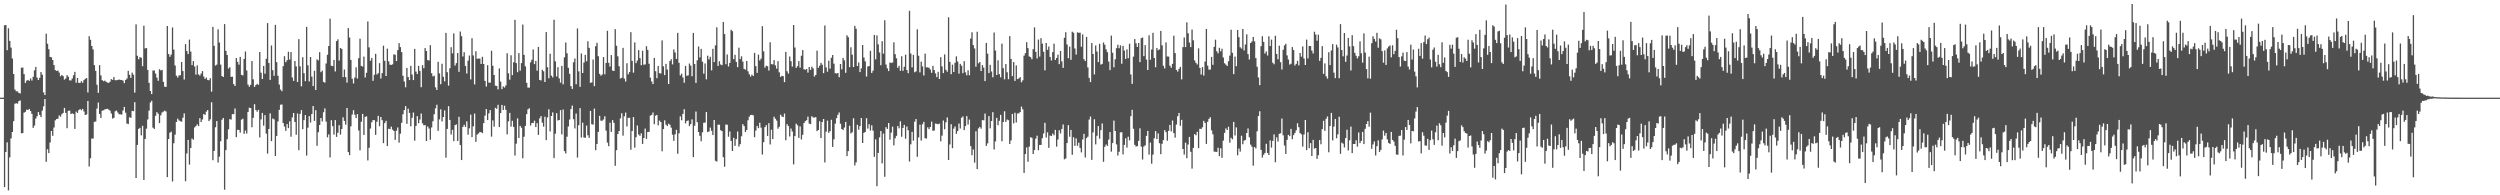 <svg xmlns="http://www.w3.org/2000/svg" width="1920" height="150"><path fill="#4f4f4f" d="M0 74.984h1v1H0zM1 74.984h1v1H1zM2 74.982h1v1H2zM3 19.398h1v124.249H3zM4 19.215h1v97.511H4zM5 38.559h1v70.735H5zM6 21.713h1v124.482H6zM7 31.388h1v89.47H7zM8 36.577h1v69.716H8zM9 44.914h1v56.465H9zM10 56.823h1v36.252H10zM11 68.752h1v10.881H11zM12 70.12h1v9.214H12zM13 70.211h1v9.405H13zM14 71.355h1v6.305H14zM15 71.773h1v5.389H15zM16 51.991h1v50.413H16zM17 51.926h1v50.256H17zM18 56.935h1v29.582H18zM19 63.713h1v22.219H19zM20 61.974h1v22.229H20zM21 61.378h1v23.129H21zM22 62.081h1v21.569H22zM23 60.251h1v25.052H23zM24 61.857h1v25.591H24zM25 58.962h1v39.243H25zM26 54.037h1v42.401H26zM27 51.348h1v39.757H27zM28 59.661h1v29.569H28zM29 61.423h1v24.626H29zM30 59.76h1v28.447H30zM31 55.352h1v34.574H31zM32 57.407h1v27.513H32zM33 70.975h1v10.685H33zM34 73.005h1v3.01H34zM35 25.864h1v98.383H35zM36 33.597h1v81.008H36zM37 37.773h1v79.837H37zM38 43.702h1v65.708H38zM39 44.016h1v56.605H39zM40 46.093h1v58.21H40zM41 49.994h1v47.936H41zM42 53.864h1v38.531H42zM43 54.501h1v36.926H43zM44 54.171h1v36.957H44zM45 55.77h1v32.902H45zM46 58.557h1v31.04H46zM47 57.552h1v30.189H47zM48 58.482h1v28.253H48zM49 61.125h1v21.793H49zM50 60.274h1v26.392H50zM51 57.699h1v40.744H51zM52 58.919h1v26.199H52zM53 61.71h1v23.234H53zM54 61.783h1v25.783H54zM55 60.335h1v26.684H55zM56 57.802h1v29.752H56zM57 55.213h1v43.799H57zM58 63.479h1v22.248H58zM59 59.888h1v26.835H59zM60 63.601h1v20.958H60zM61 63.737h1v20.012H61zM62 62.371h1v22.315H62zM63 63.544h1v20.052H63zM64 61.469h1v24.152H64zM65 60.514h1v27.818H65zM66 59.979h1v27.932H66zM67 71.007h1v6.556H67zM68 27.776h1v100.136H68zM69 30.588h1v90.969H69zM70 35.323h1v71.104H70zM71 37.931h1v68.457H71zM72 50.018h1v43.574H72zM73 54.412h1v38.891H73zM74 65.088h1v18.301H74zM75 71.304h1v7.433H75zM76 50.014h1v37.48H76zM77 57.899h1v32.693H77zM78 61.551h1v23.517H78zM79 62.341h1v22.349H79zM80 61.925h1v22.122H80zM81 62.749h1v21.021H81zM82 63.423h1v20.149H82zM83 63.629h1v20.566H83zM84 62.795h1v22.222H84zM85 60.782h1v26.379H85zM86 61.347h1v29.726H86zM87 59.187h1v31.289H87zM88 61.593h1v23.839H88zM89 61.644h1v23.27H89zM90 61.375h1v25.075H90zM91 61.08h1v26.676H91zM92 61.414h1v26.417H92zM93 61.463h1v26.564H93zM94 61.968h1v22.941H94zM95 63.853h1v18.282H95zM96 61.388h1v25.17H96zM97 60.327h1v34.572H97zM98 54.403h1v40.913H98zM99 57.439h1v32.623H99zM100 59.854h1v30.676H100zM101 55.776h1v29.381H101zM102 57.421h1v27.975H102zM103 71.1h1v7.385H103zM104 18.697h1v117.986H104zM105 42.824h1v68.48H105zM106 45.493h1v53.547H106zM107 43.823h1v54.376H107zM108 44.391h1v59.613H108zM109 50.838h1v45.807H109zM110 19.714h1v118.518H110zM111 37.219h1v69.507H111zM112 36.878h1v61.914H112zM113 53.703h1v38.07H113zM114 63.644h1v21.357H114zM115 69.82h1v8.949H115zM116 72.242h1v5.178H116zM117 54.158h1v43.871H117zM118 54.141h1v44.886H118zM119 56.541h1v32.37H119zM120 59.655h1v26.453H120zM121 62.079h1v25.258H121zM122 53.208h1v41.353H122zM123 54.082h1v34.487H123zM124 53.705h1v32.721H124zM125 62.895h1v22.793H125zM126 66.539h1v18.455H126zM127 66.772h1v18.819H127zM128 19.956h1v116.1H128zM129 41.453h1v65.372H129zM130 43.631h1v58.307H130zM131 41.975h1v59.13H131zM132 21.082h1v118.28H132zM133 38.087h1v71.963H133zM134 50.285h1v53.114H134zM135 58.104h1v35.571H135zM136 59.532h1v31.619H136zM137 57.893h1v34.598H137zM138 57.78h1v35.324H138zM139 47.581h1v45.913H139zM140 54.577h1v35.844H140zM141 61.072h1v26.008H141zM142 33.907h1v105.288H142zM143 39.199h1v78.684H143zM144 41.507h1v65.967H144zM145 30.426h1v95.982H145zM146 39.633h1v74.039H146zM147 50.02h1v56.369H147zM148 46.924h1v60.402H148zM149 51.025h1v46.857H149zM150 57.352h1v39.471H150zM151 50.246h1v45.219H151zM152 57.16h1v39.637H152zM153 58.085h1v32.632H153zM154 56.548h1v37.13H154zM155 54.556h1v37.199H155zM156 58.776h1v28.794H156zM157 60.643h1v27.639H157zM158 59.602h1v26.18H158zM159 61.393h1v23.136H159zM160 61.624h1v31.345H160zM161 60.037h1v31.597H161zM162 70.391h1v8.126H162zM163 20.656h1v102.387H163zM164 35.161h1v80.743H164zM165 50.396h1v47.351H165zM166 49.617h1v43.359H166zM167 22.504h1v102.322H167zM168 32.646h1v87.69H168zM169 49.619h1v58.848H169zM170 58.396h1v33.542H170zM171 59.141h1v31.427H171zM172 18.478h1v127.228H172zM173 39.041h1v76.257H173zM174 42.244h1v64.657H174zM175 52.653h1v46.693H175zM176 51.634h1v39.868H176zM177 59.042h1v32.795H177zM178 58.88h1v28.759H178zM179 64.607h1v23.087H179zM180 65.987h1v17.294H180zM181 44.582h1v60.726H181zM182 47.471h1v52.254H182zM183 49.669h1v50.145H183zM184 43.695h1v58.166H184zM185 57.505h1v34.421H185zM186 57.91h1v33.286H186zM187 45.247h1v57.544H187zM188 39.562h1v60.735H188zM189 54.112h1v48.429H189zM190 64.998h1v20.985H190zM191 66.637h1v16.079H191zM192 65.191h1v17.784H192zM193 46.903h1v50.859H193zM194 60.92h1v29.544H194zM195 66.784h1v13.245H195zM196 65.366h1v19.105H196zM197 64.337h1v21.442H197zM198 65.176h1v19.218H198zM199 39.952h1v65.64H199zM200 55.826h1v35.888H200zM201 60.668h1v26.088H201zM202 50.624h1v45.886H202zM203 56.6h1v31.802H203zM204 45.09h1v57.527H204zM205 17.709h1v100.254H205zM206 48.32h1v50.774H206zM207 61.402h1v25.636H207zM208 34.92h1v73.475H208zM209 53.916h1v37.117H209zM210 58.211h1v33.506H210zM211 19.107h1v100.72H211zM212 47.727h1v56.692H212zM213 58.148h1v35.147H213zM214 64.938h1v19.442H214zM215 68.775h1v11.64H215zM216 69.972h1v10.267H216zM217 50.82h1v43.658H217zM218 43.168h1v54.04H218zM219 47.788h1v52.725H219zM220 46.226h1v49.047H220zM221 39.714h1v58.68H221zM222 45.704h1v47.485H222zM223 39.95h1v65.048H223zM224 59.503h1v30.683H224zM225 62.13h1v24.677H225zM226 46.867h1v46.772H226zM227 51.003h1v52.489H227zM228 62.984h1v24.176H228zM229 30.079h1v85.251H229zM230 51.002h1v36.522H230zM231 66.314h1v18.264H231zM232 43.931h1v55.277H232zM233 56.238h1v36.011H233zM234 62.307h1v26.047H234zM235 20.628h1v98.871H235zM236 50.153h1v47.899H236zM237 62.589h1v26.609H237zM238 43.774h1v50.356H238zM239 58.839h1v28.725H239zM240 66.111h1v15.307H240zM241 54.378h1v38.451H241zM242 69.055h1v15.58H242zM243 45.637h1v66.328H243zM244 46.312h1v55.201H244zM245 40.018h1v55.966H245zM246 55.472h1v35.144H246zM247 54.296h1v38.929H247zM248 62.877h1v23.347H248zM249 63.506h1v19.737H249zM250 48.716h1v44.687H250zM251 42.096h1v63.364H251zM252 35.332h1v67.903H252zM253 14.297h1v106.632H253zM254 50.503h1v41.787H254zM255 50.805h1v46.058H255zM256 46.017h1v57.376H256zM257 54.895h1v37.297H257zM258 31.614h1v73.491H258zM259 30.198h1v71.764H259zM260 46.486h1v49.676H260zM261 36.844h1v66.52H261zM262 37.577h1v61.541H262zM263 59.233h1v30.866H263zM264 53.417h1v39.483H264zM265 59.246h1v36.507H265zM266 63.415h1v19.521H266zM267 21.54h1v95.257H267zM268 28.808h1v90.335H268zM269 46.025h1v50.981H269zM270 60.492h1v27.45H270zM271 64.077h1v20.556H271zM272 59.596h1v28.502H272zM273 51.722h1v38.964H273zM274 60.326h1v27.315H274zM275 44.701h1v55.485H275zM276 29.706h1v85.76H276zM277 50.683h1v42.804H277zM278 51.125h1v36.362H278zM279 43.461h1v60.182H279zM280 59.515h1v30.226H280zM281 55.903h1v33.442H281zM282 16.51h1v106.752H282zM283 36.408h1v77.128H283zM284 46.632h1v52.077H284zM285 44.468h1v49.418H285zM286 62.039h1v30.216H286zM287 57.454h1v34.87H287zM288 41.337h1v62.247H288zM289 57.184h1v36.307H289zM290 56.242h1v32.727H290zM291 48.511h1v48.429H291zM292 60.328h1v29.516H292zM293 56.143h1v36.176H293zM294 35.056h1v74.851H294zM295 46.681h1v47.869H295zM296 58.362h1v34.482H296zM297 37.302h1v74.901H297zM298 47.092h1v51.836H298zM299 49.644h1v49.529H299zM300 49.878h1v47.369H300zM301 49.418h1v50.181H301zM302 41.745h1v58.814H302zM303 42.101h1v65.295H303zM304 46.922h1v53.471H304zM305 38.491h1v59.398H305zM306 33.12h1v76.463H306zM307 36.173h1v66.501H307zM308 40.051h1v54.257H308zM309 58.181h1v29.576H309zM310 62.611h1v21.978H310zM311 67.016h1v14.505H311zM312 52.148h1v42.943H312zM313 59.122h1v24.348H313zM314 61.494h1v25.261H314zM315 50.595h1v46.433H315zM316 57.222h1v33.237H316zM317 61.514h1v24.902H317zM318 37.521h1v70.497H318zM319 55.002h1v41.7H319zM320 56.901h1v32.298H320zM321 50.566h1v44.063H321zM322 54.469h1v37.352H322zM323 66.972h1v20.226H323zM324 50.032h1v44.7H324zM325 52.426h1v43.817H325zM326 36.89h1v59.171H326zM327 39.184h1v69.166H327zM328 46.154h1v51.049H328zM329 46.469h1v52.266H329zM330 34.665h1v72.651H330zM331 56.205h1v41.671H331zM332 58.69h1v34.435H332zM333 58.091h1v29.632H333zM334 67.067h1v16.127H334zM335 69.089h1v11.343H335zM336 47.438h1v53.081H336zM337 56.372h1v35.318H337zM338 64.671h1v19.273H338zM339 48.93h1v44.333H339zM340 58.962h1v30.907H340zM341 62.443h1v22.349H341zM342 25.265h1v95.814H342zM343 55.458h1v43.578H343zM344 65.796h1v15.742H344zM345 52.439h1v39.652H345zM346 36.241h1v67.066H346zM347 41.014h1v58.676H347zM348 25.634h1v82.731H348zM349 50.355h1v45.738H349zM350 48.481h1v47.082H350zM351 40.765h1v67.449H351zM352 55.129h1v34.555H352zM353 24.217h1v87.185H353zM354 27.822h1v95.113H354zM355 43.381h1v54.102H355zM356 40.073h1v55.765H356zM357 50.662h1v46.827H357zM358 56.454h1v36.765H358zM359 46.586h1v56.89H359zM360 42.647h1v55.911H360zM361 60.999h1v27.088H361zM362 29.334h1v76.009H362zM363 42.567h1v54.434H363zM364 64.8h1v22.433H364zM365 39.382h1v69.588H365zM366 45.162h1v58.144H366zM367 44.902h1v57.665H367zM368 45.026h1v56.401H368zM369 49.097h1v52.394H369zM370 43.614h1v58.625H370zM371 49.157h1v45.402H371zM372 62.127h1v26.724H372zM373 66.468h1v17.276H373zM374 50.094h1v42.111H374zM375 63.491h1v23.6H375zM376 63.413h1v21.135H376zM377 38.946h1v65.942H377zM378 50.472h1v41.999H378zM379 57.582h1v39.674H379zM380 65.775h1v17.032H380zM381 66.042h1v17.518H381zM382 68.675h1v11.809H382zM383 52.553h1v45.043H383zM384 62.623h1v24.223H384zM385 68.475h1v12.104H385zM386 66.362h1v18.13H386zM387 67.227h1v13.973H387zM388 65.596h1v18.713H388zM389 40.885h1v62.264H389zM390 56.301h1v36.895H390zM391 61.175h1v25.537H391zM392 42.461h1v54.788H392zM393 57.706h1v35.012H393zM394 47.877h1v49.55H394zM395 15.259h1v104.262H395zM396 48.425h1v61.927H396zM397 55.436h1v35.484H397zM398 40.792h1v65.217H398zM399 54.273h1v42.383H399zM400 48.491h1v49.586H400zM401 18.835h1v102.739H401zM402 42.154h1v62.862H402zM403 50.988h1v45.73H403zM404 63.588h1v24.079H404zM405 67.274h1v16.743H405zM406 67.259h1v15.91H406zM407 47.944h1v48.463H407zM408 45.889h1v48.543H408zM409 37.968h1v56.543H409zM410 49.238h1v43.41H410zM411 46.813h1v50.799H411zM412 54.26h1v40.3H412zM413 36.039h1v67.529H413zM414 61.366h1v29.579H414zM415 61.785h1v27.425H415zM416 53.575h1v40.612H416zM417 54.749h1v42.534H417zM418 62.978h1v26.693H418zM419 24.623h1v82.989H419zM420 51.599h1v38.608H420zM421 60.083h1v23.827H421zM422 41.278h1v59.704H422zM423 58.109h1v30.978H423zM424 59.448h1v26.886H424zM425 15.143h1v106.304H425zM426 47.124h1v55.592H426zM427 58.657h1v28.223H427zM428 51.604h1v40.945H428zM429 60.228h1v31.947H429zM430 63.469h1v21.105H430zM431 50.57h1v52.65H431zM432 64.779h1v19.36H432zM433 44.049h1v72.014H433zM434 32.625h1v85.227H434zM435 40.924h1v64.1H435zM436 52.053h1v45.058H436zM437 56.697h1v35.12H437zM438 66.154h1v17.648H438zM439 68.299h1v12.813H439zM440 47.806h1v43.741H440zM441 44.97h1v53.678H441zM442 64.698h1v22.496H442zM443 21.838h1v99.186H443zM444 54.818h1v41.339H444zM445 66.639h1v16.402H445zM446 41.045h1v64.565H446zM447 56.068h1v38.155H447zM448 48.052h1v57.503H448zM449 42.145h1v63.719H449zM450 47.063h1v49.41H450zM451 31.691h1v72.19H451zM452 36.783h1v69.083H452zM453 63.645h1v21.498H453zM454 63.264h1v32.124H454zM455 45.727h1v50.041H455zM456 66.142h1v17.243H456zM457 35.494h1v79.856H457zM458 32.865h1v77.66H458zM459 43.139h1v58.119H459zM460 56.707h1v32.299H460zM461 58.132h1v34.536H461zM462 57.244h1v35.498H462zM463 43.832h1v47.928H463zM464 57.015h1v32.267H464zM465 48.319h1v51.962H465zM466 23.679h1v85.847H466zM467 48.243h1v64.043H467zM468 51.115h1v43.099H468zM469 42.31h1v58.989H469zM470 54.187h1v38.081H470zM471 54.505h1v39.851H471zM472 22.384h1v104.931H472zM473 35.107h1v80.243H473zM474 43.264h1v59.671H474zM475 50.91h1v49.709H475zM476 60.289h1v30.63H476zM477 59.751h1v27.248H477zM478 36.787h1v67.387H478zM479 60.356h1v28.978H479zM480 62.641h1v23.86H480zM481 48.608h1v48.541H481zM482 57.065h1v33.456H482zM483 55.325h1v35.154H483zM484 24.711h1v90.278H484zM485 46.764h1v53.87H485zM486 55.794h1v34.107H486zM487 32.558h1v80.834H487zM488 48.486h1v56.883H488zM489 46.485h1v49.893H489zM490 38.519h1v64.748H490zM491 44.653h1v59.696H491zM492 50.084h1v52.299H492zM493 38.981h1v71.566H493zM494 49.692h1v56.31H494zM495 49.482h1v49.261H495zM496 35.483h1v71.179H496zM497 38.365h1v63.048H497zM498 48.951h1v52.26H498zM499 59.632h1v29.176H499zM500 62.575h1v25.695H500zM501 64.583h1v21.845H501zM502 44.478h1v50.906H502zM503 54.676h1v34.216H503zM504 60.056h1v28.203H504zM505 50.671h1v45.636H505zM506 56.176h1v36.441H506zM507 56.493h1v37.255H507zM508 31.036h1v85.179H508zM509 50.923h1v48.178H509zM510 57.695h1v34.715H510zM511 49.038h1v46.727H511zM512 53.463h1v43.346H512zM513 64.489h1v30.463H513zM514 46.88h1v48.915H514zM515 45.48h1v52.557H515zM516 49.452h1v53.955H516zM517 38.001h1v70.201H517zM518 40.314h1v62.875H518zM519 45.244h1v54.474H519zM520 25.252h1v92.838H520zM521 48.208h1v54.206H521zM522 57.927h1v31.455H522zM523 56.559h1v35.806H523zM524 59.476h1v28.026H524zM525 63.515h1v20.368H525zM526 50.61h1v44.163H526zM527 58.237h1v34.704H527zM528 57.905h1v34.545H528zM529 48.813h1v48.07H529zM530 50.451h1v44.816H530zM531 58.537h1v33.141H531zM532 25.282h1v95.402H532zM533 49.131h1v47.436H533zM534 63.712h1v21.959H534zM535 46.349h1v47.515H535zM536 35.667h1v65.73H536zM537 44.082h1v60.195H537zM538 37.533h1v70.947H538zM539 47.397h1v54.219H539zM540 56.6h1v37.675H540zM541 48.736h1v45.407H541zM542 60.948h1v25.108H542zM543 42.749h1v58.685H543zM544 45.594h1v55.447H544zM545 43.601h1v54.376H545zM546 54.025h1v46.408H546zM547 37.49h1v66.218H547zM548 47.667h1v44.513H548zM549 34.799h1v88.673H549zM550 20.926h1v103.207H550zM551 50.652h1v45.11H551zM552 47.076h1v48.695H552zM553 49.521h1v50.492H553zM554 50.063h1v50.63H554zM555 16.858h1v103.852H555zM556 26.187h1v101.862H556zM557 49.303h1v46.352H557zM558 41.807h1v53.971H558zM559 51.064h1v53.964H559zM560 48.305h1v52.642H560zM561 22.877h1v85.374H561zM562 23.985h1v91.994H562zM563 45.393h1v60.424H563zM564 42.096h1v69.953H564zM565 47.552h1v59.316H565zM566 51.577h1v49.416H566zM567 36.591h1v75.996H567zM568 45.406h1v65.332H568zM569 43.245h1v61.389H569zM570 47.302h1v48.01H570zM571 52.875h1v43.951H571zM572 53.496h1v47.947H572zM573 46.786h1v52.988H573zM574 54.773h1v37.591H574zM575 57.07h1v32.511H575zM576 58.801h1v29.521H576zM577 57.289h1v30.946H577zM578 58.341h1v30.209H578zM579 40.597h1v64.763H579zM580 50.807h1v49.457H580zM581 55.947h1v40.769H581zM582 41.928h1v56.54H582zM583 46.439h1v47.819H583zM584 45.051h1v53.009H584zM585 20.143h1v98.547H585zM586 39.432h1v69.764H586zM587 51.922h1v45.707H587zM588 50.443h1v45.661H588zM589 50.909h1v53.482H589zM590 54.174h1v40.396H590zM591 32.478h1v78.476H591zM592 49.239h1v50.382H592zM593 49.457h1v57.351H593zM594 46.2h1v43.438H594zM595 50.154h1v41.02H595zM596 52.71h1v39.936H596zM597 46.927h1v51.906H597zM598 55.558h1v41.82H598zM599 59.01h1v29.12H599zM600 58.238h1v31.178H600zM601 58.507h1v31.43H601zM602 63.07h1v24.179H602zM603 39.825h1v67.893H603zM604 54.729h1v40.647H604zM605 56.539h1v40.261H605zM606 43.404h1v61.391H606zM607 47.015h1v51.672H607zM608 51.132h1v49.888H608zM609 19.199h1v107.062H609zM610 36.53h1v67.972H610zM611 52.123h1v42.867H611zM612 50.806h1v45.399H612zM613 46.949h1v58.964H613zM614 51.957h1v45.136H614zM615 42.779h1v64.306H615zM616 38.446h1v65.079H616zM617 53.219h1v41.345H617zM618 53.594h1v39.481H618zM619 52.924h1v39.412H619zM620 55.767h1v33.791H620zM621 51.46h1v43.453H621zM622 53.709h1v41.614H622zM623 51.222h1v38.078H623zM624 52.545h1v37.606H624zM625 58.751h1v31.622H625zM626 57.615h1v32.27H626zM627 38.887h1v61.82H627zM628 52.094h1v47.748H628zM629 50.493h1v42.614H629zM630 48.259h1v57.754H630zM631 49.71h1v43.99H631zM632 56.145h1v35.231H632zM633 19.577h1v105.216H633zM634 51.745h1v49.36H634zM635 55.053h1v37.546H635zM636 46.6h1v55.386H636zM637 52.717h1v48.05H637zM638 44.333h1v47.675H638zM639 42.253h1v70.58H639zM640 48.888h1v58.128H640zM641 56.214h1v38.765H641zM642 56.461h1v34.279H642zM643 56.046h1v32.134H643zM644 59.271h1v27.116H644zM645 49.132h1v45.885H645zM646 53.238h1v45.842H646zM647 44.48h1v55.423H647zM648 46.361h1v51.606H648zM649 55.924h1v37.736H649zM650 27.084h1v92.85H650zM651 28.575h1v87.52H651zM652 51.631h1v44.949H652zM653 36.316h1v66.111H653zM654 41.977h1v59.659H654zM655 51.456h1v39.368H655zM656 19.866h1v107.214H656zM657 22.071h1v102.673H657zM658 50.677h1v45.171H658zM659 47.972h1v51.617H659zM660 55.327h1v41.511H660zM661 52.531h1v38.133H661zM662 34.573h1v75.232H662zM663 44.2h1v57.893H663zM664 47.174h1v54.17H664zM665 58.794h1v31.992H665zM666 51.034h1v47.75H666zM667 50.715h1v44.677H667zM668 39.005h1v61.277H668zM669 56.002h1v40.238H669zM670 54.274h1v46.049H670zM671 26.808h1v93.637H671zM672 45.543h1v61.49H672zM673 27.182h1v115.837H673zM674 34.053h1v83.393H674zM675 40.279h1v65.212H675zM676 50.094h1v50.527H676zM677 31.629h1v93.862H677zM678 41.192h1v61.416H678zM679 15.564h1v120.215H679zM680 49.535h1v48.149H680zM681 52.497h1v46.54H681zM682 54.562h1v39.919H682zM683 47.957h1v59.302H683zM684 48.319h1v53.537H684zM685 48h1v49.292H685zM686 32.518h1v79.172H686zM687 41.64h1v64.546H687zM688 44.74h1v59.624H688zM689 52.09h1v44.726H689zM690 50.538h1v48.055H690zM691 54.348h1v38.834H691zM692 43.187h1v61.85H692zM693 54.429h1v43.838H693zM694 51.235h1v44.649H694zM695 41.983h1v64.55H695zM696 53.762h1v43.402H696zM697 56.146h1v43.91H697zM698 8.271h1v115.803H698zM699 41.11h1v69.742H699zM700 51.737h1v49.535H700zM701 42.124h1v65.908H701zM702 55.501h1v37.916H702zM703 54.818h1v36.598H703zM704 22.531h1v97.908H704zM705 42.788h1v62.735H705zM706 55.609h1v40.132H706zM707 47.351h1v60.632H707zM708 51.018h1v44.478H708zM709 57.98h1v35.632H709zM710 41.196h1v65.016H710zM711 51.723h1v54.697H711zM712 51.727h1v46.049H712zM713 52.065h1v47.088H713zM714 53.428h1v44.103H714zM715 55.932h1v37.473H715zM716 50.574h1v49.893H716zM717 53.836h1v46.41H717zM718 56.353h1v38.504H718zM719 59.254h1v35.872H719zM720 55.191h1v40.23H720zM721 60.696h1v34.206H721zM722 43.935h1v64.586H722zM723 50.978h1v53.156H723zM724 56.099h1v36.483H724zM725 41.77h1v57.518H725zM726 53.594h1v40.378H726zM727 55.062h1v35.138H727zM728 13.255h1v109.642H728zM729 47.521h1v63.447H729zM730 56.998h1v38.452H730zM731 49.676h1v64.13H731zM732 55.309h1v43.514H732zM733 48.228h1v48.916H733zM734 43.239h1v59.568H734zM735 47.211h1v53.425H735zM736 56.578h1v38.29H736zM737 49.041h1v49.658H737zM738 50.469h1v39.94H738zM739 56.208h1v33.213H739zM740 47.024h1v52.903H740zM741 55.559h1v41.253H741zM742 57.878h1v31.315H742zM743 53.975h1v41.682H743zM744 57.733h1v34.111H744zM745 29.594h1v82.619H745zM746 24.772h1v94.437H746zM747 34.654h1v80.161H747zM748 37.245h1v87.623H748zM749 51.177h1v49.634H749zM750 24.395h1v105.516H750zM751 48.636h1v49.957H751zM752 47.602h1v49.888H752zM753 54.533h1v44.286H753zM754 49.954h1v42.3H754zM755 51.942h1v40.484H755zM756 62.277h1v24.897H756zM757 32.948h1v79.1H757zM758 41.227h1v68.884H758zM759 56.113h1v33.094H759zM760 49.809h1v48.729H760zM761 54.866h1v38.119H761zM762 59.335h1v26.829H762zM763 24.96h1v89.871H763zM764 38.797h1v69.855H764zM765 57.589h1v32.94H765zM766 46.322h1v49.807H766zM767 56.947h1v35.837H767zM768 59.376h1v28.865H768zM769 33.464h1v75.033H769zM770 52.387h1v41.352H770zM771 60.903h1v24.544H771zM772 49.19h1v44.442H772zM773 55.524h1v36.278H773zM774 60.822h1v31.475H774zM775 27.775h1v82.812H775zM776 45.25h1v62.56H776zM777 58.463h1v29.037H777zM778 47.666h1v47.121H778zM779 62.139h1v24.421H779zM780 50.204h1v43.871H780zM781 60.711h1v26.481H781zM782 60.21h1v26.808H782zM783 59.251h1v26.841H783zM784 63.205h1v18.703H784zM785 61.674h1v22.286H785zM786 42.736h1v90.089H786zM787 40.854h1v77.472H787zM788 32.417h1v80.77H788zM789 36.983h1v87.203H789zM790 43.352h1v69.22H790zM791 43.861h1v61.544H791zM792 45.512h1v60.329H792zM793 37.809h1v80.485H793zM794 21.037h1v94.237H794zM795 39.836h1v66.679H795zM796 44.91h1v59.29H796zM797 30.342h1v85.049H797zM798 43.479h1v67.85H798zM799 29.288h1v82.006H799zM800 33.556h1v72.604H800zM801 39.733h1v62.78H801zM802 54.019h1v40.286H802zM803 33.011h1v72.591H803zM804 38.292h1v63.347H804zM805 35.72h1v77.825H805zM806 43.729h1v60.356H806zM807 46.457h1v58.049H807zM808 40.026h1v62.588H808zM809 33.525h1v70.366H809zM810 46.037h1v53.726H810zM811 44.546h1v68.068H811zM812 41.937h1v65.241H812zM813 49.254h1v50.78H813zM814 39.152h1v63.342H814zM815 47.208h1v51.817H815zM816 52.114h1v43.467H816zM817 29.04h1v93.337H817zM818 24.738h1v96.939H818zM819 34.137h1v75.761H819zM820 44.674h1v51.444H820zM821 35.765h1v69.263H821zM822 45.946h1v53.859H822zM823 24.324h1v94.565H823zM824 25.12h1v80.316H824zM825 37.24h1v74.769H825zM826 41.862h1v64.453H826zM827 24.818h1v87.083H827zM828 25.204h1v84.354H828zM829 25.09h1v88.507H829zM830 35.876h1v81.174H830zM831 26.443h1v80.643H831zM832 45.479h1v57.308H832zM833 46.852h1v74.106H833zM834 28.382h1v77.706H834zM835 51.8h1v53.163H835zM836 59.824h1v32.031H836zM837 63.008h1v26.511H837zM838 33.099h1v89.675H838zM839 41.469h1v60.195H839zM840 57.179h1v34.431H840zM841 34.909h1v75.997H841zM842 39.585h1v64.709H842zM843 47.68h1v49.146H843zM844 33.64h1v72.81H844zM845 49.59h1v50.424H845zM846 49.037h1v45.797H846zM847 32.667h1v91.594H847zM848 34.335h1v78.405H848zM849 37.921h1v73.036H849zM850 40.065h1v71.975H850zM851 47.289h1v59.914H851zM852 53.885h1v47.532H852zM853 27.351h1v89.111H853zM854 40.479h1v69.383H854zM855 51.676h1v40.934H855zM856 45.525h1v55.075H856zM857 37.018h1v73.879H857zM858 34.378h1v85.062H858zM859 37.026h1v79.542H859zM860 34.811h1v66.853H860zM861 48.934h1v52.575H861zM862 35.215h1v83.363H862zM863 38.829h1v72.482H863zM864 45.258h1v60.923H864zM865 37.941h1v75.412H865zM866 44.701h1v60.285H866zM867 33.604h1v74.191H867zM868 57.176h1v32.056H868zM869 64.422h1v19.893H869zM870 43.446h1v55.464H870zM871 30.009h1v81.26H871zM872 33.263h1v79.304H872zM873 36.09h1v76.116H873zM874 33.048h1v75.136H874zM875 47.698h1v50.846H875zM876 29.349h1v83.244H876zM877 28.823h1v93.709H877zM878 43.129h1v69.426H878zM879 34.651h1v76.971H879zM880 45.759h1v58.583H880zM881 53.747h1v46.824H881zM882 27.131h1v91.588H882zM883 45.869h1v63.631H883zM884 38.052h1v87.7H884zM885 25.195h1v93.525H885zM886 44.509h1v61.698H886zM887 51.685h1v48.971H887zM888 36.833h1v69.902H888zM889 38.553h1v63.88H889zM890 37.869h1v72.124H890zM891 23.768h1v94.664H891zM892 34.802h1v75.66H892zM893 50.556h1v57.032H893zM894 52.583h1v47.342H894zM895 32.549h1v68.982H895zM896 43.353h1v64.732H896zM897 43.482h1v57.019H897zM898 50.418h1v45.54H898zM899 52.008h1v48.834H899zM900 49.07h1v43.502H900zM901 27.391h1v74.847H901zM902 40.773h1v64.952H902zM903 53.725h1v41.936H903zM904 54.977h1v34.333H904zM905 52.874h1v33.899H905zM906 51.366h1v45.255H906zM907 60.987h1v31.048H907zM908 36.212h1v78.225H908zM909 28.765h1v89.955H909zM910 36.126h1v73.425H910zM911 17.173h1v104.318H911zM912 25.557h1v85.459H912zM913 32.655h1v72.495H913zM914 36.139h1v80.465H914zM915 22.666h1v106.828H915zM916 30.99h1v82.617H916zM917 46.344h1v56.684H917zM918 48.221h1v55.679H918zM919 49.52h1v51.72H919zM920 37.094h1v76.708H920zM921 52.122h1v46.821H921zM922 57.257h1v41.757H922zM923 51.577h1v46.169H923zM924 58.011h1v34.802H924zM925 47.243h1v47.171H925zM926 22.244h1v88.293H926zM927 50.402h1v43.121H927zM928 53.509h1v37.792H928zM929 53.419h1v36.625H929zM930 43.716h1v56.402H930zM931 49.768h1v53.414H931zM932 35.99h1v80.436H932zM933 30.441h1v86.16H933zM934 39.381h1v77.283H934zM935 40.955h1v72.517H935zM936 36.716h1v83.18H936zM937 39.399h1v74.447H937zM938 37.405h1v83.82H938zM939 44.146h1v63.825H939zM940 48.594h1v53.462H940zM941 49.607h1v49.017H941zM942 50.685h1v49.168H942zM943 47.023h1v50.291H943zM944 42.71h1v66.875H944zM945 22.833h1v82.992H945zM946 40.567h1v66.458H946zM947 56.92h1v36.738H947zM948 43.474h1v60.579H948zM949 50.832h1v47.017H949zM950 22.964h1v96.321H950zM951 28.564h1v85.507H951zM952 36.318h1v80.097H952zM953 37.335h1v66.92H953zM954 22.259h1v88.534H954zM955 38.686h1v69.363H955zM956 34.131h1v73.34H956zM957 26.354h1v75.782H957zM958 41.599h1v57.061H958zM959 45.687h1v59.724H959zM960 33.046h1v78.015H960zM961 31.839h1v80.857H961zM962 28.381h1v98.839H962zM963 31.752h1v81.197H963zM964 44.612h1v69.388H964zM965 51.262h1v49.577H965zM966 59.495h1v29.636H966zM967 65.392h1v20.072H967zM968 35.48h1v79.607H968zM969 27.795h1v93.177H969zM970 32.165h1v86.734H970zM971 41.115h1v76.354H971zM972 39.469h1v70.966H972zM973 42.588h1v74.841H973zM974 27.849h1v91.209H974zM975 35.374h1v72.435H975zM976 30.434h1v82.935H976zM977 48.139h1v60.072H977zM978 49.365h1v53.838H978zM979 27.434h1v97.183H979zM980 41.435h1v64.092H980zM981 45.512h1v63.18H981zM982 35.071h1v67.674H982zM983 47.778h1v54.631H983zM984 53.405h1v37.614H984zM985 38.198h1v65.738H985zM986 34.882h1v76.874H986zM987 33.617h1v84.596H987zM988 42.562h1v64.878H988zM989 45.726h1v57.873H989zM990 49.633h1v54.932H990zM991 48.958h1v50.038H991zM992 36.141h1v70.814H992zM993 38.454h1v65.314H993zM994 50.259h1v51.908H994zM995 49.045h1v51.067H995zM996 46.668h1v47.987H996zM997 50.152h1v47.531H997zM998 40.726h1v61.514H998zM999 43.546h1v59.607H999zM1000 35.651h1v76.963H1000zM1001 44.961h1v58.361H1001zM1002 49.945h1v42.235H1002zM1003 30.429h1v84.888H1003zM1004 44.828h1v56.74H1004zM1005 35.293h1v78.53H1005zM1006 35.4h1v74.527H1006zM1007 38.831h1v80.975H1007zM1008 41.068h1v66.333H1008zM1009 24.376h1v89.774H1009zM1010 26.529h1v87.206H1010zM1011 31.278h1v90.74H1011zM1012 26.636h1v92.581H1012zM1013 46.745h1v60.813H1013zM1014 44.418h1v66.383H1014zM1015 35.428h1v63.725H1015zM1016 56.75h1v36.004H1016zM1017 48.689h1v51.813H1017zM1018 58.567h1v32.666H1018zM1019 60.412h1v29.052H1019zM1020 40.07h1v76.845H1020zM1021 49.968h1v46.816H1021zM1022 38.741h1v47.994H1022zM1023 33.883h1v73.958H1023zM1024 55.834h1v41.323H1024zM1025 60.023h1v31.33H1025zM1026 34.329h1v71.864H1026zM1027 36.425h1v66.76H1027zM1028 60.061h1v29.568H1028zM1029 18.549h1v99.558H1029zM1030 38.442h1v71.089H1030zM1031 43.263h1v67.091H1031zM1032 25.358h1v87.892H1032zM1033 47.473h1v58.59H1033zM1034 42.675h1v56.975H1034zM1035 29.146h1v86.433H1035zM1036 35.571h1v72.175H1036zM1037 54.122h1v43.122H1037zM1038 27.029h1v90.525H1038zM1039 35.459h1v75.139H1039zM1040 40.563h1v70.048H1040zM1041 42.781h1v64.947H1041zM1042 44.873h1v67.693H1042zM1043 43.2h1v58.543H1043zM1044 31.728h1v78.181H1044zM1045 40.928h1v67.26H1045zM1046 48.063h1v53.281H1046zM1047 25.656h1v85.012H1047zM1048 40.418h1v58.478H1048zM1049 53.021h1v42.231H1049zM1050 60.162h1v32.802H1050zM1051 43.543h1v53.73H1051zM1052 60.442h1v26.081H1052zM1053 33.194h1v81.081H1053zM1054 27.842h1v83.111H1054zM1055 29.893h1v78.762H1055zM1056 31.903h1v87.509H1056zM1057 25.199h1v87.057H1057zM1058 36.652h1v71.188H1058zM1059 29.461h1v87.247H1059zM1060 30.223h1v84.861H1060zM1061 39.258h1v67.801H1061zM1062 48.115h1v52.173H1062zM1063 38.685h1v65.485H1063zM1064 49.848h1v52.254H1064zM1065 37.172h1v69.88H1065zM1066 35.723h1v74.032H1066zM1067 34.939h1v75.608H1067zM1068 44.007h1v57.305H1068zM1069 34.76h1v72.728H1069zM1070 41.593h1v67.162H1070zM1071 39.05h1v72.938H1071zM1072 22.814h1v95.854H1072zM1073 29.34h1v89.559H1073zM1074 43.85h1v60.503H1074zM1075 51.112h1v53.069H1075zM1076 43.321h1v56.518H1076zM1077 40.443h1v78.979H1077zM1078 46.575h1v60.699H1078zM1079 46.902h1v50.698H1079zM1080 40.006h1v59.781H1080zM1081 51.167h1v40.94H1081zM1082 53.37h1v42.559H1082zM1083 34.326h1v75.828H1083zM1084 45.713h1v54.824H1084zM1085 38.054h1v62.832H1085zM1086 55.013h1v35.912H1086zM1087 58.627h1v27.082H1087zM1088 67.144h1v15.072H1088zM1089 37.41h1v71.213H1089zM1090 42.962h1v65.438H1090zM1091 33.088h1v84.648H1091zM1092 45.054h1v56.536H1092zM1093 32.359h1v71.874H1093zM1094 27.314h1v84.385H1094zM1095 33.853h1v77.998H1095zM1096 30.101h1v76.568H1096zM1097 28.856h1v86.235H1097zM1098 45.69h1v61.999H1098zM1099 51.711h1v48.608H1099zM1100 38.15h1v68.879H1100zM1101 36.466h1v74.793H1101zM1102 47.403h1v54.153H1102zM1103 51.135h1v45.318H1103zM1104 42.11h1v65.609H1104zM1105 49.37h1v45.306H1105zM1106 51.626h1v44.59H1106zM1107 32.532h1v79.339H1107zM1108 48.211h1v53.955H1108zM1109 44.134h1v61.406H1109zM1110 54.478h1v39.71H1110zM1111 55.397h1v33.428H1111zM1112 59.015h1v26.133H1112zM1113 34.413h1v83.496H1113zM1114 37.352h1v75.738H1114zM1115 34.303h1v81.689H1115zM1116 41.207h1v70.385H1116zM1117 51.35h1v55.149H1117zM1118 28.986h1v92.242H1118zM1119 28.592h1v87.487H1119zM1120 37.435h1v70.988H1120zM1121 47.608h1v60.164H1121zM1122 41.519h1v54.78H1122zM1123 48.05h1v49.583H1123zM1124 44.053h1v56.724H1124zM1125 45.031h1v57.119H1125zM1126 46.794h1v55.802H1126zM1127 30.523h1v82.831H1127zM1128 41.255h1v63.198H1128zM1129 51.738h1v52.286H1129zM1130 30.949h1v81.559H1130zM1131 32.64h1v86.065H1131zM1132 37.389h1v91.466H1132zM1133 26.217h1v92.029H1133zM1134 34.517h1v74.179H1134zM1135 47.971h1v63.422H1135zM1136 22.899h1v90.591H1136zM1137 43.824h1v64.077H1137zM1138 53.006h1v47.634H1138zM1139 37.133h1v65.981H1139zM1140 26.783h1v91.226H1140zM1141 15.603h1v100.066H1141zM1142 42.095h1v66.327H1142zM1143 35.262h1v73.981H1143zM1144 39.934h1v67.812H1144zM1145 48.411h1v53.708H1145zM1146 19.427h1v117.081H1146zM1147 20.401h1v107.092H1147zM1148 30.58h1v107.186H1148zM1149 33.072h1v88.106H1149zM1150 24.117h1v101.257H1150zM1151 23.667h1v93.986H1151zM1152 33.209h1v82.04H1152zM1153 47.878h1v50.899H1153zM1154 49.077h1v50.737H1154zM1155 28.956h1v103.95H1155zM1156 3.477h1v125.568H1156zM1157 26.956h1v89.474H1157zM1158 36.531h1v78.696H1158zM1159 26.492h1v89.41H1159zM1160 40.009h1v66.735H1160zM1161 28.71h1v80.987H1161zM1162 32.021h1v83.486H1162zM1163 44.038h1v62.819H1163zM1164 43.334h1v58.863H1164zM1165 29.308h1v94.695H1165zM1166 37.79h1v79.81H1166zM1167 46.75h1v61.226H1167zM1168 27.666h1v106.211H1168zM1169 54.749h1v43.518H1169zM1170 50.378h1v47.669H1170zM1171 21.017h1v103.243H1171zM1172 29.961h1v83.532H1172zM1173 41.63h1v64.145H1173zM1174 44.284h1v58.136H1174zM1175 56.59h1v33.566H1175zM1176 51.052h1v45.974H1176zM1177 44.657h1v54.505H1177zM1178 56.543h1v34.854H1178zM1179 59.011h1v29.932H1179zM1180 23.06h1v89.401H1180zM1181 53.922h1v40.389H1181zM1182 60.413h1v27.067H1182zM1183 31.091h1v81.567H1183zM1184 34.914h1v78.543H1184zM1185 30.006h1v77.45H1185zM1186 26.475h1v99.222H1186zM1187 35.323h1v80.618H1187zM1188 36.475h1v70.081H1188zM1189 30.271h1v81.475H1189zM1190 44.78h1v67.339H1190zM1191 49.501h1v46.116H1191zM1192 22.761h1v106.091H1192zM1193 33.549h1v81.145H1193zM1194 37.477h1v67.166H1194zM1195 26.633h1v88.044H1195zM1196 39.356h1v71.99H1196zM1197 46.082h1v57.094H1197zM1198 34.933h1v78.689H1198zM1199 41.569h1v66.014H1199zM1200 39.148h1v73.947H1200zM1201 31.761h1v87.835H1201zM1202 36.645h1v75.789H1202zM1203 49.155h1v49.037H1203zM1204 34.24h1v80.822H1204zM1205 58.607h1v32.971H1205zM1206 62.061h1v30.693H1206zM1207 53.527h1v38.324H1207zM1208 59.403h1v31.698H1208zM1209 55.828h1v46.551H1209zM1210 52.437h1v46.364H1210zM1211 40.412h1v67.04H1211zM1212 31.298h1v78.761H1212zM1213 36.804h1v84.551H1213zM1214 33.198h1v74.99H1214zM1215 22.894h1v95.198H1215zM1216 9.244h1v122.098H1216zM1217 31.768h1v87.392H1217zM1218 30.518h1v85.402H1218zM1219 30.848h1v85.55H1219zM1220 38.669h1v75.044H1220zM1221 35.24h1v78.358H1221zM1222 38.432h1v79.891H1222zM1223 35.162h1v75.534H1223zM1224 37.077h1v67.268H1224zM1225 49.063h1v48.453H1225zM1226 48.074h1v52.544H1226zM1227 31.483h1v103.915H1227zM1228 37.701h1v75.3H1228zM1229 54.462h1v36.382H1229zM1230 49.234h1v45.543H1230zM1231 52.784h1v50.18H1231zM1232 55.613h1v35.14H1232zM1233 47.72h1v54.814H1233zM1234 23.478h1v100.445H1234zM1235 29.502h1v80.448H1235zM1236 42.633h1v69.695H1236zM1237 42.46h1v68.821H1237zM1238 33.792h1v75.43H1238zM1239 38.971h1v71.039H1239zM1240 28.259h1v94.685H1240zM1241 50.581h1v47.747H1241zM1242 58.531h1v37.086H1242zM1243 50.105h1v45.962H1243zM1244 38.997h1v92.027H1244zM1245 49.656h1v53.606H1245zM1246 30.9h1v83.441H1246zM1247 43.649h1v67.048H1247zM1248 49.406h1v49.87H1248zM1249 53.948h1v39.762H1249zM1250 57.1h1v33.988H1250zM1251 60.144h1v30.302H1251zM1252 16.797h1v104.469H1252zM1253 31.582h1v80.701H1253zM1254 38.33h1v77.647H1254zM1255 34.785h1v80.274H1255zM1256 34.59h1v73.179H1256zM1257 42.432h1v62.037H1257zM1258 33.113h1v82.491H1258zM1259 36.199h1v66.176H1259zM1260 42.22h1v52.78H1260zM1261 28.898h1v76.413H1261zM1262 41.684h1v72.45H1262zM1263 45.493h1v50.61H1263zM1264 33.117h1v79.28H1264zM1265 43.048h1v66.432H1265zM1266 55.542h1v37.695H1266zM1267 33.215h1v81.24H1267zM1268 30.622h1v82.458H1268zM1269 44.443h1v64.717H1269zM1270 38.363h1v66.136H1270zM1271 51.786h1v46.525H1271zM1272 58.734h1v35.724H1272zM1273 52.952h1v41.953H1273zM1274 60.12h1v29.431H1274zM1275 65.52h1v23.709H1275zM1276 27.179h1v95.797H1276zM1277 50.666h1v47.576H1277zM1278 59.769h1v29.727H1278zM1279 27.411h1v88.762H1279zM1280 27.332h1v91.273H1280zM1281 37.304h1v76.736H1281zM1282 27.384h1v95.981H1282zM1283 34.611h1v84.921H1283zM1284 36.644h1v75.283H1284zM1285 38.25h1v72.933H1285zM1286 34.813h1v76.316H1286zM1287 49.75h1v60.35H1287zM1288 20.772h1v105.316H1288zM1289 33.582h1v90.908H1289zM1290 39.067h1v74.388H1290zM1291 34.333h1v79.557H1291zM1292 39.844h1v73.302H1292zM1293 39.545h1v67.399H1293zM1294 36.197h1v74.7H1294zM1295 34.709h1v80.991H1295zM1296 37.464h1v67.288H1296zM1297 34.814h1v75.39H1297zM1298 29.329h1v84.488H1298zM1299 43.096h1v60.604H1299zM1300 26.188h1v95.125H1300zM1301 46.565h1v56.231H1301zM1302 61.324h1v31.068H1302zM1303 58.263h1v34.907H1303zM1304 59.329h1v32.284H1304zM1305 60.347h1v26.557H1305zM1306 51.577h1v56.296H1306zM1307 45.262h1v53.859H1307zM1308 37.903h1v78.04H1308zM1309 35.9h1v73.501H1309zM1310 44.321h1v57.558H1310zM1311 46.244h1v56.42H1311zM1312 11.972h1v116.263H1312zM1313 24.122h1v94.289H1313zM1314 32.761h1v73.368H1314zM1315 34.435h1v87.243H1315zM1316 39.269h1v71.005H1316zM1317 34.685h1v71.912H1317zM1318 29.23h1v86.77H1318zM1319 40.285h1v63.002H1319zM1320 45.478h1v56.562H1320zM1321 43.729h1v54.968H1321zM1322 51.616h1v52.478H1322zM1323 54.399h1v40.558H1323zM1324 29.758h1v98.82H1324zM1325 36.575h1v63.802H1325zM1326 55.858h1v34.746H1326zM1327 39.396h1v59.343H1327zM1328 49.66h1v45.281H1328zM1329 56.593h1v32.933H1329zM1330 25.525h1v90.846H1330zM1331 32.661h1v85.018H1331zM1332 44.59h1v70.073H1332zM1333 32.048h1v79.817H1333zM1334 46.492h1v63.563H1334zM1335 36.246h1v79.826H1335zM1336 22.408h1v110.073H1336zM1337 48.367h1v56.645H1337zM1338 60.714h1v31.179H1338zM1339 34.886h1v79.825H1339zM1340 44.538h1v63.047H1340zM1341 44.25h1v58.281H1341zM1342 10.746h1v126.724H1342zM1343 14.036h1v119.314H1343zM1344 25.742h1v93.924H1344zM1345 36.573h1v73.639H1345zM1346 41.514h1v59.191H1346zM1347 48.602h1v46.922H1347zM1348 19.983h1v110.189H1348zM1349 22.345h1v98.843H1349zM1350 36.946h1v76.931H1350zM1351 38.659h1v72.162H1351zM1352 42.465h1v65.358H1352zM1353 44.117h1v56.936H1353zM1354 41.251h1v68.784H1354zM1355 50.772h1v60.909H1355zM1356 48.349h1v50.4H1356zM1357 45.363h1v66.542H1357zM1358 41.875h1v75.1H1358zM1359 36.921h1v67.322H1359zM1360 27.305h1v105.257H1360zM1361 44.348h1v59.169H1361zM1362 60.307h1v31.258H1362zM1363 37.823h1v67.792H1363zM1364 39.981h1v71.861H1364zM1365 49.462h1v58.645H1365zM1366 52.759h1v44.501H1366zM1367 49.743h1v50.782H1367zM1368 59.419h1v30.699H1368zM1369 57.11h1v34.04H1369zM1370 56.016h1v36.806H1370zM1371 59.168h1v36.612H1371zM1372 31.109h1v91.401H1372zM1373 51.276h1v48.434H1373zM1374 61.216h1v27.251H1374zM1375 32.65h1v78.401H1375zM1376 28.575h1v86.901H1376zM1377 33.061h1v75.872H1377zM1378 34.209h1v88.224H1378zM1379 25.915h1v92.687H1379zM1380 39.613h1v75.053H1380zM1381 43.217h1v58.352H1381zM1382 36.01h1v79.637H1382zM1383 48.62h1v54.222H1383zM1384 12.967h1v113.648H1384zM1385 26.072h1v103.36H1385zM1386 29.484h1v86.808H1386zM1387 35.4h1v77.3H1387zM1388 32.377h1v79.284H1388zM1389 40.333h1v66.354H1389zM1390 33.294h1v83.248H1390zM1391 29.131h1v80.769H1391zM1392 44.36h1v66.11H1392zM1393 42.882h1v61.804H1393zM1394 37.013h1v73.047H1394zM1395 38.197h1v71.389H1395zM1396 29.913h1v98.925H1396zM1397 47.135h1v54.898H1397zM1398 57.64h1v35.145H1398zM1399 59.944h1v26.43H1399zM1400 58.111h1v34.931H1400zM1401 60.447h1v27.356H1401zM1402 45.541h1v58.043H1402zM1403 50.83h1v46.256H1403zM1404 40.098h1v68.391H1404zM1405 40.246h1v71.437H1405zM1406 33.333h1v81.081H1406zM1407 42.98h1v61.946H1407zM1408 18.619h1v105.493H1408zM1409 16.81h1v108.084H1409zM1410 35.479h1v70.387H1410zM1411 40.333h1v64.825H1411zM1412 33.234h1v74.274H1412zM1413 34.401h1v78.896H1413zM1414 29.349h1v78.882H1414zM1415 39.241h1v64.29H1415zM1416 44.407h1v61.085H1416zM1417 45.767h1v56.255H1417zM1418 53.435h1v48.186H1418zM1419 50.9h1v53.751H1419zM1420 33.947h1v91.412H1420zM1421 44.323h1v65.167H1421zM1422 59.239h1v31.614H1422zM1423 39.972h1v60.323H1423zM1424 53.042h1v41.458H1424zM1425 60.274h1v29.654H1425zM1426 36.921h1v69.621H1426zM1427 35.764h1v86.038H1427zM1428 34.968h1v86.822H1428zM1429 38.429h1v72.625H1429zM1430 38.565h1v78.198H1430zM1431 39.885h1v64.997H1431zM1432 42.299h1v98.302H1432zM1433 23.828h1v86.276H1433zM1434 52.625h1v44.431H1434zM1435 55.743h1v39.407H1435zM1436 51.848h1v43.75H1436zM1437 40.976h1v75.4H1437zM1438 39.611h1v84.874H1438zM1439 29.417h1v89.829H1439zM1440 31.926h1v78.173H1440zM1441 44.864h1v68.218H1441zM1442 42.193h1v56.141H1442zM1443 52.877h1v44.836H1443zM1444 35.088h1v87.454H1444zM1445 17.318h1v114.984H1445zM1446 28.975h1v88.735H1446zM1447 33.14h1v75.46H1447zM1448 39.111h1v66.31H1448zM1449 36.833h1v67.972H1449zM1450 41.497h1v64.772H1450zM1451 33.107h1v78.311H1451zM1452 48.583h1v52.234H1452zM1453 55.894h1v42.559H1453zM1454 32.624h1v82.164H1454zM1455 34.142h1v69.731H1455zM1456 38.296h1v96.429H1456zM1457 27.78h1v79.117H1457zM1458 58.987h1v34.658H1458zM1459 51.158h1v40.182H1459zM1460 33.205h1v82.015H1460zM1461 37.575h1v74.536H1461zM1462 48.929h1v53.475H1462zM1463 46.499h1v49.548H1463zM1464 57.064h1v33.212H1464zM1465 59.953h1v32.239H1465zM1466 57.994h1v32.797H1466zM1467 61.984h1v25.062H1467zM1468 43.148h1v88.944H1468zM1469 36.925h1v75.537H1469zM1470 59.963h1v31.063H1470zM1471 61.848h1v25.658H1471zM1472 33.057h1v84.096H1472zM1473 34.105h1v81.505H1473zM1474 39.903h1v59.326H1474zM1475 30.501h1v83.657H1475zM1476 31.37h1v78.139H1476zM1477 32.296h1v70.116H1477zM1478 37.197h1v75.913H1478zM1479 38.652h1v74.383H1479zM1480 50.033h1v53.457H1480zM1481 20.858h1v108.106H1481zM1482 29.221h1v87.619H1482zM1483 39.595h1v87.239H1483zM1484 47.291h1v64.586H1484zM1485 17.534h1v113.931H1485zM1486 35.083h1v76.012H1486zM1487 36.175h1v76.978H1487zM1488 44.315h1v63.084H1488zM1489 43.612h1v62.063H1489zM1490 32.946h1v79.282H1490zM1491 44.441h1v63.297H1491zM1492 49.905h1v45.19H1492zM1493 36.901h1v78.821H1493zM1494 50.474h1v43.146H1494zM1495 60.015h1v27.426H1495zM1496 46.081h1v50.04H1496zM1497 59.156h1v33.36H1497zM1498 59.36h1v28.782H1498zM1499 43.057h1v62.265H1499zM1500 34.622h1v71.956H1500zM1501 33.981h1v85.336H1501zM1502 41.856h1v65.312H1502zM1503 44.844h1v61.027H1503zM1504 48.111h1v60.471H1504zM1505 18.266h1v105.443H1505zM1506 31.881h1v81.115H1506zM1507 37.09h1v71.032H1507zM1508 35.587h1v77.528H1508zM1509 18.889h1v99.755H1509zM1510 33.994h1v78.163H1510zM1511 40.457h1v69.299H1511zM1512 41.303h1v69.963H1512zM1513 51.035h1v52.374H1513zM1514 47.222h1v54.887H1514zM1515 51.272h1v43.045H1515zM1516 50.955h1v38.271H1516zM1517 34.775h1v87.212H1517zM1518 49.472h1v42.303H1518zM1519 58.966h1v31.378H1519zM1520 32.501h1v83.786H1520zM1521 47.285h1v58.188H1521zM1522 44.193h1v66.592H1522zM1523 25.85h1v93.442H1523zM1524 30.737h1v92.203H1524zM1525 39.047h1v74.618H1525zM1526 38.312h1v75.739H1526zM1527 40.817h1v75.282H1527zM1528 37.4h1v75.871H1528zM1529 23.405h1v98.527H1529zM1530 45.139h1v53.35H1530zM1531 41.486h1v56.674H1531zM1532 43.867h1v59.147H1532zM1533 36.744h1v80.619H1533zM1534 45.793h1v69.165H1534zM1535 19.536h1v104.89H1535zM1536 28.638h1v99.046H1536zM1537 41.53h1v75.445H1537zM1538 40.703h1v61.035H1538zM1539 49.952h1v51.109H1539zM1540 51.544h1v44.565H1540zM1541 26.125h1v98.402H1541zM1542 30.202h1v85.047H1542zM1543 31.198h1v76.975H1543zM1544 29.601h1v77.135H1544zM1545 35.609h1v87.413H1545zM1546 31.105h1v82.263H1546zM1547 32.049h1v90.977H1547zM1548 35.278h1v71.158H1548zM1549 43.655h1v58.024H1549zM1550 38.785h1v74.693H1550zM1551 37.311h1v84.492H1551zM1552 43.865h1v56.291H1552zM1553 30.278h1v85.308H1553zM1554 52.899h1v45.389H1554zM1555 57.008h1v34.093H1555zM1556 27.941h1v85.148H1556zM1557 32.63h1v77.935H1557zM1558 36.634h1v72.412H1558zM1559 35.148h1v73.094H1559zM1560 53.65h1v41.688H1560zM1561 52.862h1v39.972H1561zM1562 50.813h1v46.296H1562zM1563 50.049h1v47.621H1563zM1564 59.951h1v26.707H1564zM1565 20.852h1v100.341H1565zM1566 52.817h1v41.145H1566zM1567 57.278h1v32.984H1567zM1568 31.584h1v84.348H1568zM1569 20.801h1v92.994H1569zM1570 42.094h1v68.693H1570zM1571 29.245h1v99.291H1571zM1572 36.688h1v76.056H1572zM1573 40.382h1v70.98H1573zM1574 32.954h1v82.064H1574zM1575 27.47h1v90.341H1575zM1576 45.665h1v58.951H1576zM1577 26.398h1v95.393H1577zM1578 37.309h1v83.089H1578zM1579 39.644h1v76.48H1579zM1580 38.85h1v75.2H1580zM1581 46.069h1v67.701H1581zM1582 45.221h1v65.443H1582zM1583 42.658h1v75.39H1583zM1584 40.969h1v66.883H1584zM1585 47.956h1v53.647H1585zM1586 34.3h1v88.295H1586zM1587 34.142h1v77.501H1587zM1588 37.55h1v75.185H1588zM1589 28.781h1v101.588H1589zM1590 39.814h1v76.285H1590zM1591 54.675h1v38.771H1591zM1592 51.004h1v56.515H1592zM1593 54.483h1v42.515H1593zM1594 46.572h1v43.829H1594zM1595 41.279h1v73.228H1595zM1596 46.852h1v60.912H1596zM1597 40.808h1v69.175H1597zM1598 34.616h1v84.433H1598zM1599 38.462h1v74.081H1599zM1600 47.979h1v58.934H1600zM1601 22.756h1v103.749H1601zM1602 19.412h1v98.296H1602zM1603 35.257h1v76.824H1603zM1604 27.559h1v84.628H1604zM1605 19.472h1v89.456H1605zM1606 20.774h1v95.148H1606zM1607 26.361h1v103.878H1607zM1608 35.933h1v79.256H1608zM1609 27.774h1v82.881H1609zM1610 38.759h1v64.516H1610zM1611 44.122h1v56.852H1611zM1612 53.127h1v42.745H1612zM1613 22.658h1v94.326H1613zM1614 51.422h1v45.869H1614zM1615 57.106h1v37.648H1615zM1616 37.768h1v73.894H1616zM1617 38.425h1v61.529H1617zM1618 44.547h1v50.69H1618zM1619 34.299h1v85.864H1619zM1620 35.735h1v82.075H1620zM1621 36.065h1v77.519H1621zM1622 36.665h1v68.21H1622zM1623 44.08h1v59.37H1623zM1624 28.632h1v83.367H1624zM1625 26.138h1v96.058H1625zM1626 49.113h1v50.392H1626zM1627 58.566h1v33.564H1627zM1628 35.489h1v96.379H1628zM1629 33.827h1v81.35H1629zM1630 43.233h1v66.928H1630zM1631 29.971h1v96.589H1631zM1632 23.179h1v102.957H1632zM1633 39.106h1v75.731H1633zM1634 42.226h1v57.047H1634zM1635 52.553h1v46.928H1635zM1636 51.528h1v44.052H1636zM1637 3.06h1v137.803H1637zM1638 17.111h1v104.53H1638zM1639 32.332h1v87.606H1639zM1640 17.736h1v113.934H1640zM1641 38.209h1v74.169H1641zM1642 36.362h1v80.187H1642zM1643 19.773h1v111.906H1643zM1644 34.339h1v87.273H1644zM1645 49.071h1v62.889H1645zM1646 37.857h1v73.443H1646zM1647 28.771h1v84.453H1647zM1648 35.415h1v75.676H1648zM1649 18.65h1v108.396H1649zM1650 32.164h1v74.088H1650zM1651 51.427h1v48.495H1651zM1652 40.396h1v70.811H1652zM1653 28.55h1v93.947H1653zM1654 40.657h1v67.673H1654zM1655 41.22h1v65.57H1655zM1656 48.005h1v59.981H1656zM1657 45.329h1v58.636H1657zM1658 52.924h1v42.308H1658zM1659 52.567h1v43.174H1659zM1660 57.638h1v40.101H1660zM1661 31.704h1v95.863H1661zM1662 43.83h1v65.456H1662zM1663 58.184h1v36.536H1663zM1664 15.914h1v113.681H1664zM1665 17.169h1v100.454H1665zM1666 38.844h1v72.3H1666zM1667 39.835h1v82.846H1667zM1668 35.56h1v76.483H1668zM1669 36.93h1v79.479H1669zM1670 38.382h1v76.394H1670zM1671 25.121h1v94.904H1671zM1672 44.657h1v63.378H1672zM1673 33.777h1v85.593H1673zM1674 15.972h1v119.48H1674zM1675 38.863h1v67.096H1675zM1676 25.124h1v88.957H1676zM1677 36.466h1v72.799H1677zM1678 34.201h1v75.997H1678zM1679 34.989h1v84.425H1679zM1680 31.591h1v77.314H1680zM1681 41.543h1v66.094H1681zM1682 37.356h1v80.678H1682zM1683 37.838h1v80.069H1683zM1684 35.774h1v80.389H1684zM1685 33.145h1v88.053H1685zM1686 37.769h1v73.073H1686zM1687 53.049h1v44.316H1687zM1688 37.06h1v82.941H1688zM1689 38.214h1v72.341H1689zM1690 43.094h1v59.505H1690zM1691 34.541h1v73.567H1691zM1692 38.931h1v81.712H1692zM1693 32.808h1v80.563H1693zM1694 41.054h1v71.724H1694zM1695 37.401h1v72.015H1695zM1696 39.435h1v73.752H1696zM1697 19.866h1v114.883H1697zM1698 30.268h1v90.942H1698zM1699 34.364h1v78.545H1699zM1700 38.232h1v88.062H1700zM1701 23.747h1v89.861H1701zM1702 35.814h1v76.823H1702zM1703 24.716h1v92.333H1703zM1704 30.956h1v86.758H1704zM1705 31.502h1v84.743H1705zM1706 32.562h1v78.83H1706zM1707 37.451h1v76.708H1707zM1708 39.31h1v68.323H1708zM1709 22.253h1v101.47H1709zM1710 28.156h1v86.122H1710zM1711 56.524h1v38.911H1711zM1712 36.022h1v85.756H1712zM1713 50.939h1v46.983H1713zM1714 55.449h1v35.462H1714zM1715 23.163h1v93.18H1715zM1716 30.395h1v92.018H1716zM1717 30.435h1v83.968H1717zM1718 32.829h1v76.603H1718zM1719 28.43h1v84.906H1719zM1720 34.306h1v76.305H1720zM1721 14.283h1v114.534H1721zM1722 24.446h1v86.666H1722zM1723 51.175h1v49.825H1723zM1724 19.462h1v117.819H1724zM1725 42.932h1v62.686H1725zM1726 58.384h1v37.653H1726zM1727 44.895h1v68.964H1727zM1728 28.31h1v86.966H1728zM1729 23.888h1v96.988H1729zM1730 41.589h1v68.345H1730zM1731 46.477h1v61.396H1731zM1732 43.995h1v55.268H1732zM1733 35.71h1v73.689H1733zM1734 18.193h1v117.098H1734zM1735 32.132h1v91.171H1735zM1736 35.093h1v76.312H1736zM1737 31.441h1v79.247H1737zM1738 39.075h1v77.469H1738zM1739 30.55h1v76.288H1739zM1740 37.831h1v79.425H1740zM1741 47.534h1v59.506H1741zM1742 54.173h1v53.335H1742zM1743 37.774h1v75.173H1743zM1744 35.817h1v81.727H1744zM1745 20.835h1v105.76H1745zM1746 28.639h1v89.082H1746zM1747 40.759h1v65.365H1747zM1748 50.244h1v53.993H1748zM1749 32.276h1v84.72H1749zM1750 37.374h1v75.68H1750zM1751 38.455h1v79.688H1751zM1752 26.588h1v103.107H1752zM1753 33.052h1v90.246H1753zM1754 50.873h1v50.932H1754zM1755 40.325h1v66.07H1755zM1756 45.563h1v67.086H1756zM1757 34.577h1v79.884H1757zM1758 34.698h1v84.044H1758zM1759 41.252h1v76.345H1759zM1760 39.363h1v60.685H1760zM1761 28.326h1v88.468H1761zM1762 37.047h1v73.204H1762zM1763 40.638h1v65.266H1763zM1764 22.099h1v104.675H1764zM1765 36.912h1v87.647H1765zM1766 42.16h1v72.156H1766zM1767 26.081h1v96.771H1767zM1768 36.121h1v84.526H1768zM1769 41.989h1v72.889H1769zM1770 19.417h1v109.645H1770zM1771 27.958h1v91.51H1771zM1772 33.708h1v79.591H1772zM1773 28.97h1v91.647H1773zM1774 27.22h1v88.745H1774zM1775 27h1v110.901H1775zM1776 31.375h1v91.276H1776zM1777 28.208h1v84.84H1777zM1778 39.761h1v70.734H1778zM1779 27.264h1v86.816H1779zM1780 33.851h1v79.942H1780zM1781 36.708h1v71.292H1781zM1782 33.945h1v86.115H1782zM1783 37.548h1v75.795H1783zM1784 48.526h1v60.403H1784zM1785 42.248h1v71.216H1785zM1786 47.812h1v66.9H1786zM1787 53.122h1v54.219H1787zM1788 28.041h1v90.918H1788zM1789 30.779h1v83.054H1789zM1790 32.136h1v89.233H1790zM1791 36.748h1v78.594H1791zM1792 24.918h1v95.187H1792zM1793 31.559h1v101.593H1793zM1794 14.193h1v117.34H1794zM1795 24.225h1v99.592H1795zM1796 37.218h1v74.725H1796zM1797 28.382h1v89.457H1797zM1798 27.581h1v93.151H1798zM1799 32.401h1v79.674H1799zM1800 33.038h1v83.936H1800zM1801 26.671h1v91.439H1801zM1802 38.897h1v78.498H1802zM1803 16.136h1v108.777H1803zM1804 33.861h1v87.114H1804zM1805 43.587h1v64.333H1805zM1806 35.763h1v76.429H1806zM1807 31.231h1v87.72H1807zM1808 40.863h1v73.42H1808zM1809 37.444h1v65.91H1809zM1810 38.136h1v78.513H1810zM1811 54.046h1v42.868H1811zM1812 40.619h1v75.247H1812zM1813 32.821h1v83.011H1813zM1814 46.011h1v63.248H1814zM1815 38.912h1v74.315H1815zM1816 26.652h1v85.342H1816zM1817 42.898h1v61.769H1817zM1818 47.322h1v61.185H1818zM1819 43.977h1v68.311H1819zM1820 48.26h1v54.548H1820zM1821 42.6h1v57.538H1821zM1822 52.5h1v54.164H1822zM1823 15.889h1v119.626H1823zM1824 21.133h1v121.331H1824zM1825 44.812h1v54.658H1825zM1826 59.622h1v35.622H1826zM1827 55.758h1v40.995H1827zM1828 48.173h1v44.177H1828zM1829 58.848h1v29.066H1829zM1830 61.933h1v25.551H1830zM1831 33.433h1v78.584H1831zM1832 54.863h1v40.434H1832zM1833 61.826h1v24.576H1833zM1834 49.304h1v48.617H1834zM1835 59.645h1v26.466H1835zM1836 59.258h1v26.812H1836zM1837 24.901h1v89.901H1837zM1838 47.355h1v51.115H1838zM1839 57.862h1v32.42H1839zM1840 46.494h1v49.619H1840zM1841 59.215h1v30.93H1841zM1842 64.773h1v22.803H1842zM1843 33.449h1v74.955H1843zM1844 60.905h1v27.344H1844zM1845 63.448h1v21.516H1845zM1846 49.108h1v44.427H1846zM1847 60.868h1v31.308H1847zM1848 63.532h1v24.865H1848zM1849 27.692h1v82.763H1849zM1850 29.904h1v80.645H1850zM1851 33.66h1v86.59H1851zM1852 42.501h1v59.502H1852zM1853 11.616h1v124.5H1853zM1854 49.619h1v48.229H1854zM1855 57.484h1v35.463H1855zM1856 64.412h1v20.551H1856zM1857 56.791h1v30.768H1857zM1858 68.002h1v17.711H1858zM1859 71.391h1v7.538H1859zM1860 71.75h1v5.694H1860zM1861 72.599h1v4.953H1861zM1862 72.922h1v4.21H1862zM1863 73.656h1v3.331H1863zM1864 73.482h1v2.772H1864zM1865 73.876h1v2.359H1865zM1866 74.183h1v1.607H1866zM1867 74.258h1v1.616H1867zM1868 74.041h1v1.658H1868zM1869 74.524h1v1H1869zM1870 74.572h1v1H1870zM1871 74.642h1v1H1871zM1872 74.704h1v1H1872zM1873 74.719h1v1H1873zM1874 74.794h1v1H1874zM1875 74.835h1v1H1875zM1876 74.842h1v1H1876zM1877 74.82h1v1H1877zM1878 74.877h1v1H1878zM1879 74.901h1v1H1879zM1880 74.927h1v1H1880zM1881 74.947h1v1H1881zM1882 74.961h1v1H1882zM1883 74.972h1v1H1883zM1884 74.972h1v1H1884zM1885 74.977h1v1H1885zM1886 74.979h1v1H1886zM1887 74.979h1v1H1887zM1888 74.979h1v1H1888zM1889 74.979h1v1H1889zM1890 74.986h1v1H1890zM1891 75h1v1H1891zM1892 75h1v1H1892zM1893 75h1v1H1893zM1894 75h1v1H1894zM1895 75h1v1H1895zM1896 75h1v1H1896zM1897 75h1v1H1897zM1898 75h1v1H1898zM1899 75h1v1H1899zM1900 75h1v1H1900zM1901 75h1v1H1901zM1902 75h1v1H1902zM1903 75h1v1H1903zM1904 75h1v1H1904zM1905 75h1v1H1905zM1906 75h1v1H1906zM1907 75h1v1H1907zM1908 75h1v1H1908zM1909 75h1v1H1909zM1910 75h1v1H1910zM1911 75h1v1H1911zM1912 75h1v1H1912zM1913 75h1v1H1913zM1914 75h1v1H1914zM1915 75h1v1H1915zM1916 75h1v1H1916zM1917 75h1v1H1917zM1918 75h1v1H1918zM1919 75h1v1H1919z"/></svg>